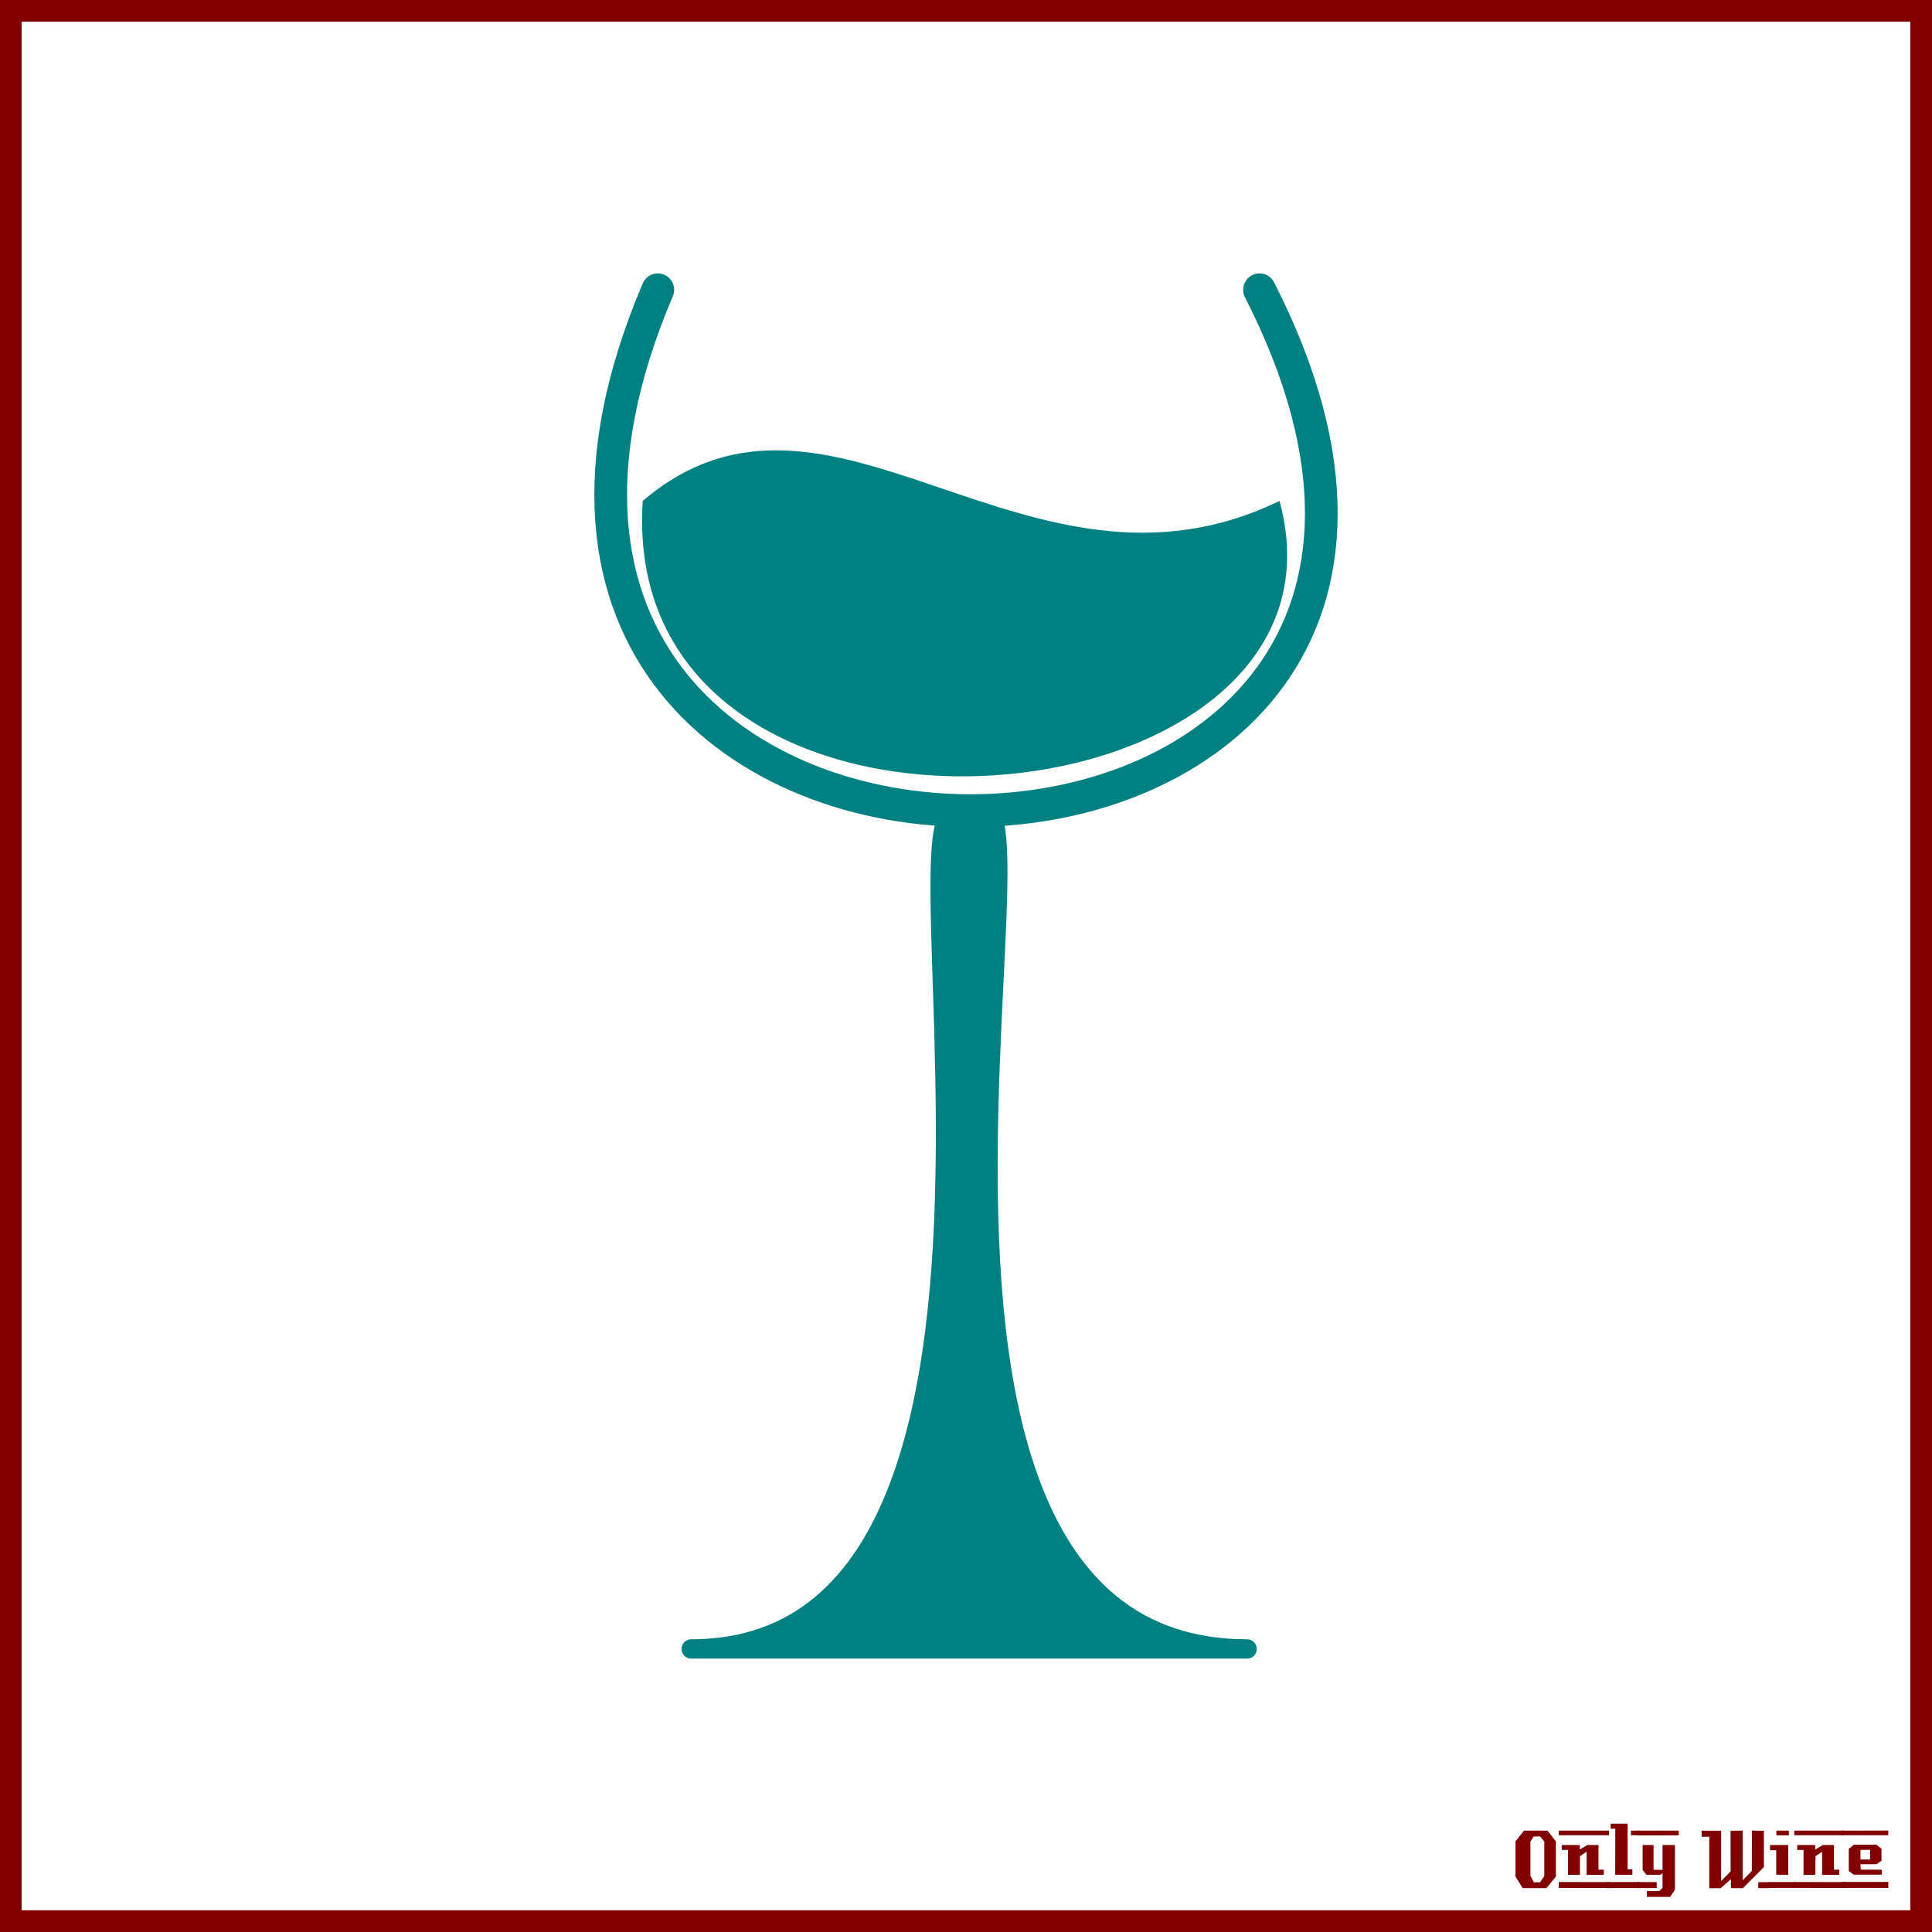 <?xml version="1.0" encoding="UTF-8" standalone="no"?>
<!-- Created with Inkscape (http://www.inkscape.org/) -->

<svg
   xmlns:dc="http://purl.org/dc/elements/1.1/"
   xmlns:cc="http://creativecommons.org/ns#"
   xmlns:rdf="http://www.w3.org/1999/02/22-rdf-syntax-ns#"
   xmlns:svg="http://www.w3.org/2000/svg"
   xmlns="http://www.w3.org/2000/svg"
   xmlns:xlink="http://www.w3.org/1999/xlink"
   xmlns:sodipodi="http://sodipodi.sourceforge.net/DTD/sodipodi-0.dtd"
   xmlns:inkscape="http://www.inkscape.org/namespaces/inkscape"
   width="885.827"
   height="885.827"
   id="svg2"
   version="1.1"
   inkscape:version="0.48+devel r9772"
   sodipodi:docname="OnlyWine-23.svg">
  <rect width="100%" height="100%" fill="#808080" stroke="none"/>
  <defs
     id="defs4">
    <linearGradient
       gradientTransform="matrix(0.571,0,0,0.571,-14.863,254.407)"
       y2="549.8"
       x2="547.65"
       y1="546.77"
       x1="193.02"
       gradientUnits="userSpaceOnUse"
       id="linearGradient5297"
       xlink:href="#linearGradient4079"
       inkscape:collect="always" />
    <radialGradient
       r="143.55"
       cy="611.86"
       cx="385.43"
       gradientTransform="matrix(0.7,-0.024,0.026,0.742,-81.156,149.329)"
       gradientUnits="userSpaceOnUse"
       id="radialGradient5293"
       xlink:href="#radialGradient3863"
       inkscape:collect="always" />
    <linearGradient
       gradientTransform="matrix(0.571,0,0,0.571,-14.863,254.407)"
       y2="547.29"
       x2="392.44"
       y1="545.27"
       x1="252.69"
       gradientUnits="userSpaceOnUse"
       id="linearGradient5278"
       xlink:href="#linearGradient4741"
       inkscape:collect="always" />
    <linearGradient
       y2="547.29"
       x2="392.44"
       y1="545.27"
       x1="252.69"
       gradientUnits="userSpaceOnUse"
       id="linearGradient5275"
       xlink:href="#linearGradient4741"
       inkscape:collect="always" />
    <radialGradient
       r="143.55"
       cy="611.86"
       cx="385.43"
       gradientTransform="matrix(1.226,-0.043,0.045,1.3,-116.11,-184.04)"
       gradientUnits="userSpaceOnUse"
       id="radialGradient5273"
       xlink:href="#radialGradient3863"
       inkscape:collect="always" />
    <linearGradient
       y2="549.8"
       x2="547.65"
       y1="546.77"
       x1="193.02"
       gradientUnits="userSpaceOnUse"
       id="linearGradient5271"
       xlink:href="#linearGradient4079"
       inkscape:collect="always" />
    <linearGradient
       y2="547.29"
       x2="392.44"
       y1="545.27"
       x1="252.69"
       gradientUnits="userSpaceOnUse"
       id="linearGradient5210"
       xlink:href="#linearGradient4741"
       inkscape:collect="always" />
    <radialGradient
       r="143.55"
       cy="611.86"
       cx="385.43"
       gradientTransform="matrix(1.226,-0.043,0.045,1.3,-116.11,-184.04)"
       gradientUnits="userSpaceOnUse"
       id="radialGradient5208"
       xlink:href="#radialGradient3863"
       inkscape:collect="always" />
    <linearGradient
       y2="549.8"
       x2="547.65"
       y1="546.77"
       x1="193.02"
       gradientUnits="userSpaceOnUse"
       id="linearGradient5206"
       xlink:href="#linearGradient4079"
       inkscape:collect="always" />
    <linearGradient
       y2="547.29"
       x2="392.44"
       y1="545.27"
       x1="252.69"
       gradientUnits="userSpaceOnUse"
       id="linearGradient4315"
       xlink:href="#linearGradient4741"
       inkscape:collect="always" />
    <radialGradient
       r="143.55"
       cy="611.86"
       cx="385.43"
       gradientTransform="matrix(1.226,-0.043,0.045,1.3,-116.11,-184.04)"
       gradientUnits="userSpaceOnUse"
       id="radialGradient4313"
       xlink:href="#radialGradient3863"
       inkscape:collect="always" />
    <linearGradient
       y2="549.8"
       x2="547.65"
       y1="546.77"
       x1="193.02"
       gradientUnits="userSpaceOnUse"
       id="linearGradient4311"
       xlink:href="#linearGradient4079"
       inkscape:collect="always" />
    <linearGradient
       inkscape:collect="always"
       x1="252.69"
       y1="545.27"
       x2="392.44"
       gradientUnits="userSpaceOnUse"
       y2="547.29"
       id="linearGradient4741">
      <stop
         offset="0"
         style="stop-color:#ffffff"
         id="stop4737" />
      <stop
         offset="1"
         style="stop-color:#ffffff;stop-opacity:0"
         id="stop4739" />
    </linearGradient>
    <linearGradient
       inkscape:collect="always"
       x1="193.02"
       y1="546.77"
       x2="547.65"
       gradientUnits="userSpaceOnUse"
       y2="549.8"
       id="linearGradient4079">
      <stop
         offset="0"
         style="stop-color:#000000"
         id="stop4075" />
      <stop
         offset=".52"
         style="stop-color:#ffffff"
         id="stop4081" />
      <stop
         offset="1"
         style="stop-color:#000000"
         id="stop4077" />
    </linearGradient>
    <radialGradient
       r="143.55"
       gradientTransform="matrix(1.226,-0.043,0.045,1.3,-116.11,-184.04)"
       cx="385.43"
       cy="611.86"
       gradientUnits="userSpaceOnUse"
       id="radialGradient3863">
      <stop
         offset="0"
         style="stop-color:#aa0000;stop-opacity:1;"
         id="stop3859" />
      <stop
         offset="1"
         style="stop-color:#0d0d10"
         id="stop3861" />
    </radialGradient>
    <linearGradient
       inkscape:collect="always"
       xlink:href="#linearGradient4079"
       id="linearGradient4104"
       gradientUnits="userSpaceOnUse"
       x1="193.02"
       y1="546.77"
       x2="547.65"
       y2="549.8" />
    <radialGradient
       inkscape:collect="always"
       xlink:href="#radialGradient3863"
       id="radialGradient4106"
       gradientUnits="userSpaceOnUse"
       gradientTransform="matrix(1.226,-0.043,0.045,1.3,-116.11,-184.04)"
       cx="385.43"
       cy="611.86"
       r="143.55" />
    <linearGradient
       inkscape:collect="always"
       xlink:href="#linearGradient4741"
       id="linearGradient4108"
       gradientUnits="userSpaceOnUse"
       x1="252.69"
       y1="545.27"
       x2="392.44"
       y2="547.29" />
    <linearGradient
       inkscape:collect="always"
       xlink:href="#linearGradient4079"
       id="linearGradient4127"
       gradientUnits="userSpaceOnUse"
       x1="193.02"
       y1="546.77"
       x2="547.65"
       y2="549.8" />
    <radialGradient
       inkscape:collect="always"
       xlink:href="#radialGradient3863"
       id="radialGradient4129"
       gradientUnits="userSpaceOnUse"
       gradientTransform="matrix(1.226,-0.043,0.045,1.3,-116.11,-184.04)"
       cx="385.43"
       cy="611.86"
       r="143.55" />
    <linearGradient
       inkscape:collect="always"
       xlink:href="#linearGradient4741"
       id="linearGradient4131"
       gradientUnits="userSpaceOnUse"
       x1="252.69"
       y1="545.27"
       x2="392.44"
       y2="547.29" />
    <linearGradient
       inkscape:collect="always"
       xlink:href="#linearGradient4741"
       id="linearGradient4134"
       gradientUnits="userSpaceOnUse"
       x1="252.69"
       y1="545.27"
       x2="392.44"
       y2="547.29"
       gradientTransform="matrix(0.889,0,0,0.889,91.135,-190.721)" />
    <radialGradient
       inkscape:collect="always"
       xlink:href="#radialGradient3863"
       id="radialGradient4149"
       gradientUnits="userSpaceOnUse"
       gradientTransform="matrix(1.09,-0.038,0.04,1.155,-12.043,-354.264)"
       cx="385.43"
       cy="611.86"
       r="143.55" />
    <linearGradient
       inkscape:collect="always"
       xlink:href="#linearGradient4079"
       id="linearGradient4153"
       gradientUnits="userSpaceOnUse"
       x1="193.02"
       y1="546.77"
       x2="547.65"
       y2="549.8"
       gradientTransform="matrix(0.889,0,0,0.889,91.135,-190.721)" />
    <linearGradient
       inkscape:collect="always"
       xlink:href="#linearGradient4079"
       id="linearGradient4943"
       gradientUnits="userSpaceOnUse"
       gradientTransform="matrix(0.889,0,0,0.889,91.135,-190.721)"
       x1="193.02"
       y1="546.77"
       x2="547.65"
       y2="549.8" />
    <radialGradient
       inkscape:collect="always"
       xlink:href="#radialGradient3863"
       id="radialGradient4945"
       gradientUnits="userSpaceOnUse"
       gradientTransform="matrix(1.09,-0.038,0.04,1.155,-12.043,-354.264)"
       cx="385.43"
       cy="611.86"
       r="143.55" />
    <linearGradient
       inkscape:collect="always"
       xlink:href="#linearGradient4741"
       id="linearGradient4947"
       gradientUnits="userSpaceOnUse"
       gradientTransform="matrix(0.889,0,0,0.889,91.135,-190.721)"
       x1="252.69"
       y1="545.27"
       x2="392.44"
       y2="547.29" />
    <linearGradient
       inkscape:collect="always"
       xlink:href="#linearGradient4741"
       id="linearGradient4956"
       gradientUnits="userSpaceOnUse"
       gradientTransform="matrix(0.889,0,0,0.889,100.044,-177.994)"
       x1="252.69"
       y1="545.27"
       x2="392.44"
       y2="547.29" />
    <radialGradient
       inkscape:collect="always"
       xlink:href="#radialGradient3863"
       id="radialGradient4971"
       gradientUnits="userSpaceOnUse"
       gradientTransform="matrix(1.09,-0.038,0.04,1.155,-3.134,-341.536)"
       cx="385.43"
       cy="611.86"
       r="143.55" />
    <linearGradient
       inkscape:collect="always"
       xlink:href="#linearGradient4079"
       id="linearGradient4975"
       gradientUnits="userSpaceOnUse"
       gradientTransform="matrix(0.889,0,0,0.889,100.044,-177.994)"
       x1="193.02"
       y1="546.77"
       x2="547.65"
       y2="549.8" />
    <linearGradient
       y2="549.8"
       x2="547.65"
       y1="546.77"
       x1="193.02"
       gradientTransform="matrix(0.889,0,0,0.889,100.044,-177.994)"
       gradientUnits="userSpaceOnUse"
       id="linearGradient4975-9"
       xlink:href="#linearGradient4079-9"
       inkscape:collect="always" />
    <radialGradient
       r="143.55"
       cy="611.86"
       cx="385.43"
       gradientTransform="matrix(1.09,-0.038,0.04,1.155,-3.134,-341.536)"
       gradientUnits="userSpaceOnUse"
       id="radialGradient4971-9"
       xlink:href="#radialGradient3863-9"
       inkscape:collect="always" />
    <linearGradient
       y2="547.29"
       x2="392.44"
       y1="545.27"
       x1="252.69"
       gradientTransform="matrix(0.889,0,0,0.889,100.044,-177.994)"
       gradientUnits="userSpaceOnUse"
       id="linearGradient4956-9"
       xlink:href="#linearGradient4741-7"
       inkscape:collect="always" />
    <linearGradient
       y2="547.29"
       x2="392.44"
       y1="545.27"
       x1="252.69"
       gradientTransform="matrix(0.889,0,0,0.889,91.135,-190.721)"
       gradientUnits="userSpaceOnUse"
       id="linearGradient4947-3"
       xlink:href="#linearGradient4741-7"
       inkscape:collect="always" />
    <radialGradient
       r="143.55"
       cy="611.86"
       cx="385.43"
       gradientTransform="matrix(1.09,-0.038,0.04,1.155,-12.043,-354.264)"
       gradientUnits="userSpaceOnUse"
       id="radialGradient4945-0"
       xlink:href="#radialGradient3863-9"
       inkscape:collect="always" />
    <linearGradient
       y2="549.8"
       x2="547.65"
       y1="546.77"
       x1="193.02"
       gradientTransform="matrix(0.889,0,0,0.889,91.135,-190.721)"
       gradientUnits="userSpaceOnUse"
       id="linearGradient4943-7"
       xlink:href="#linearGradient4079-9"
       inkscape:collect="always" />
    <linearGradient
       gradientTransform="matrix(0.889,0,0,0.889,91.135,-190.721)"
       y2="549.8"
       x2="547.65"
       y1="546.77"
       x1="193.02"
       gradientUnits="userSpaceOnUse"
       id="linearGradient4153-2"
       xlink:href="#linearGradient4079-9"
       inkscape:collect="always" />
    <radialGradient
       r="143.55"
       cy="611.86"
       cx="385.43"
       gradientTransform="matrix(1.09,-0.038,0.04,1.155,-12.043,-354.264)"
       gradientUnits="userSpaceOnUse"
       id="radialGradient4149-6"
       xlink:href="#radialGradient3863-9"
       inkscape:collect="always" />
    <linearGradient
       gradientTransform="matrix(0.889,0,0,0.889,91.135,-190.721)"
       y2="547.29"
       x2="392.44"
       y1="545.27"
       x1="252.69"
       gradientUnits="userSpaceOnUse"
       id="linearGradient4134-7"
       xlink:href="#linearGradient4741-7"
       inkscape:collect="always" />
    <linearGradient
       y2="547.29"
       x2="392.44"
       y1="545.27"
       x1="252.69"
       gradientUnits="userSpaceOnUse"
       id="linearGradient4131-5"
       xlink:href="#linearGradient4741-7"
       inkscape:collect="always" />
    <radialGradient
       r="143.55"
       cy="611.86"
       cx="385.43"
       gradientTransform="matrix(1.226,-0.043,0.045,1.3,-116.11,-184.04)"
       gradientUnits="userSpaceOnUse"
       id="radialGradient4129-6"
       xlink:href="#radialGradient3863-9"
       inkscape:collect="always" />
    <linearGradient
       y2="549.8"
       x2="547.65"
       y1="546.77"
       x1="193.02"
       gradientUnits="userSpaceOnUse"
       id="linearGradient4127-8"
       xlink:href="#linearGradient4079-9"
       inkscape:collect="always" />
    <linearGradient
       y2="547.29"
       x2="392.44"
       y1="545.27"
       x1="252.69"
       gradientUnits="userSpaceOnUse"
       id="linearGradient4108-9"
       xlink:href="#linearGradient4741-7"
       inkscape:collect="always" />
    <radialGradient
       r="143.55"
       cy="611.86"
       cx="385.43"
       gradientTransform="matrix(1.226,-0.043,0.045,1.3,-116.11,-184.04)"
       gradientUnits="userSpaceOnUse"
       id="radialGradient4106-3"
       xlink:href="#radialGradient3863-9"
       inkscape:collect="always" />
    <linearGradient
       y2="549.8"
       x2="547.65"
       y1="546.77"
       x1="193.02"
       gradientUnits="userSpaceOnUse"
       id="linearGradient4104-0"
       xlink:href="#linearGradient4079-9"
       inkscape:collect="always" />
    <radialGradient
       id="radialGradient3863-9"
       gradientUnits="userSpaceOnUse"
       cy="611.86"
       cx="385.43"
       gradientTransform="matrix(1.226,-0.043,0.045,1.3,-116.11,-184.04)"
       r="143.55">
      <stop
         id="stop3859-9"
         style="stop-color:#aa0000;stop-opacity:1;"
         offset="0" />
      <stop
         id="stop3861-7"
         style="stop-color:#0d0d10"
         offset="1" />
    </radialGradient>
    <linearGradient
       id="linearGradient4079-9"
       y2="549.8"
       gradientUnits="userSpaceOnUse"
       x2="547.65"
       y1="546.77"
       x1="193.02"
       inkscape:collect="always">
      <stop
         id="stop4075-0"
         style="stop-color:#000000"
         offset="0" />
      <stop
         id="stop4081-2"
         style="stop-color:#ffffff"
         offset=".52" />
      <stop
         id="stop4077-3"
         style="stop-color:#000000"
         offset="1" />
    </linearGradient>
    <linearGradient
       id="linearGradient4741-7"
       y2="547.29"
       gradientUnits="userSpaceOnUse"
       x2="392.44"
       y1="545.27"
       x1="252.69"
       inkscape:collect="always">
      <stop
         id="stop4737-3"
         style="stop-color:#ffffff"
         offset="0" />
      <stop
         id="stop4739-7"
         style="stop-color:#ffffff;stop-opacity:0"
         offset="1" />
    </linearGradient>
    <linearGradient
       inkscape:collect="always"
       xlink:href="#linearGradient4079-9"
       id="linearGradient4311-2"
       gradientUnits="userSpaceOnUse"
       x1="193.02"
       y1="546.77"
       x2="547.65"
       y2="549.8" />
    <radialGradient
       inkscape:collect="always"
       xlink:href="#radialGradient3863-9"
       id="radialGradient4313-2"
       gradientUnits="userSpaceOnUse"
       gradientTransform="matrix(1.226,-0.043,0.045,1.3,-116.11,-184.04)"
       cx="385.43"
       cy="611.86"
       r="143.55" />
    <linearGradient
       inkscape:collect="always"
       xlink:href="#linearGradient4741-7"
       id="linearGradient4315-5"
       gradientUnits="userSpaceOnUse"
       x1="252.69"
       y1="545.27"
       x2="392.44"
       y2="547.29" />
    <linearGradient
       inkscape:collect="always"
       xlink:href="#linearGradient4079-9"
       id="linearGradient5206-0"
       gradientUnits="userSpaceOnUse"
       x1="193.02"
       y1="546.77"
       x2="547.65"
       y2="549.8" />
    <radialGradient
       inkscape:collect="always"
       xlink:href="#radialGradient3863-9"
       id="radialGradient5208-9"
       gradientUnits="userSpaceOnUse"
       gradientTransform="matrix(1.226,-0.043,0.045,1.3,-116.11,-184.04)"
       cx="385.43"
       cy="611.86"
       r="143.55" />
    <linearGradient
       inkscape:collect="always"
       xlink:href="#linearGradient4741-7"
       id="linearGradient5210-3"
       gradientUnits="userSpaceOnUse"
       x1="252.69"
       y1="545.27"
       x2="392.44"
       y2="547.29" />
    <linearGradient
       inkscape:collect="always"
       xlink:href="#linearGradient4079-9"
       id="linearGradient5271-8"
       gradientUnits="userSpaceOnUse"
       x1="193.02"
       y1="546.77"
       x2="547.65"
       y2="549.8" />
    <radialGradient
       inkscape:collect="always"
       xlink:href="#radialGradient3863-9"
       id="radialGradient5273-4"
       gradientUnits="userSpaceOnUse"
       gradientTransform="matrix(1.226,-0.043,0.045,1.3,-116.11,-184.04)"
       cx="385.43"
       cy="611.86"
       r="143.55" />
    <linearGradient
       inkscape:collect="always"
       xlink:href="#linearGradient4741-7"
       id="linearGradient5275-2"
       gradientUnits="userSpaceOnUse"
       x1="252.69"
       y1="545.27"
       x2="392.44"
       y2="547.29" />
    <linearGradient
       inkscape:collect="always"
       xlink:href="#linearGradient4741-7"
       id="linearGradient5278-0"
       gradientUnits="userSpaceOnUse"
       x1="252.69"
       y1="545.27"
       x2="392.44"
       y2="547.29"
       gradientTransform="matrix(0.571,0,0,0.571,-14.863,254.407)" />
    <radialGradient
       inkscape:collect="always"
       xlink:href="#radialGradient3863-9"
       id="radialGradient5293-8"
       gradientUnits="userSpaceOnUse"
       gradientTransform="matrix(0.7,-0.024,0.026,0.742,-81.156,149.329)"
       cx="385.43"
       cy="611.86"
       r="143.55" />
    <linearGradient
       inkscape:collect="always"
       xlink:href="#linearGradient4079-9"
       id="linearGradient5297-3"
       gradientUnits="userSpaceOnUse"
       x1="193.02"
       y1="546.77"
       x2="547.65"
       y2="549.8"
       gradientTransform="matrix(0.571,0,0,0.571,-14.863,254.407)" />
    <linearGradient
       gradientTransform="matrix(0.571,0,0,0.571,-14.863,254.407)"
       y2="549.8"
       x2="547.65"
       y1="546.77"
       x1="193.02"
       gradientUnits="userSpaceOnUse"
       id="linearGradient5297-3-9"
       xlink:href="#linearGradient4079-9-6"
       inkscape:collect="always" />
    <radialGradient
       r="143.55"
       cy="611.86"
       cx="385.43"
       gradientTransform="matrix(0.7,-0.024,0.026,0.742,-81.156,149.329)"
       gradientUnits="userSpaceOnUse"
       id="radialGradient5293-8-5"
       xlink:href="#radialGradient3863-9-0"
       inkscape:collect="always" />
    <linearGradient
       gradientTransform="matrix(0.571,0,0,0.571,-14.863,254.407)"
       y2="547.29"
       x2="392.44"
       y1="545.27"
       x1="252.69"
       gradientUnits="userSpaceOnUse"
       id="linearGradient5278-0-6"
       xlink:href="#linearGradient4741-7-3"
       inkscape:collect="always" />
    <linearGradient
       y2="547.29"
       x2="392.44"
       y1="545.27"
       x1="252.69"
       gradientUnits="userSpaceOnUse"
       id="linearGradient5275-2-3"
       xlink:href="#linearGradient4741-7-3"
       inkscape:collect="always" />
    <radialGradient
       r="143.55"
       cy="611.86"
       cx="385.43"
       gradientTransform="matrix(1.226,-0.043,0.045,1.3,-116.11,-184.04)"
       gradientUnits="userSpaceOnUse"
       id="radialGradient5273-4-4"
       xlink:href="#radialGradient3863-9-0"
       inkscape:collect="always" />
    <linearGradient
       y2="549.8"
       x2="547.65"
       y1="546.77"
       x1="193.02"
       gradientUnits="userSpaceOnUse"
       id="linearGradient5271-8-5"
       xlink:href="#linearGradient4079-9-6"
       inkscape:collect="always" />
    <linearGradient
       y2="547.29"
       x2="392.44"
       y1="545.27"
       x1="252.69"
       gradientUnits="userSpaceOnUse"
       id="linearGradient5210-3-3"
       xlink:href="#linearGradient4741-7-3"
       inkscape:collect="always" />
    <radialGradient
       r="143.55"
       cy="611.86"
       cx="385.43"
       gradientTransform="matrix(1.226,-0.043,0.045,1.3,-116.11,-184.04)"
       gradientUnits="userSpaceOnUse"
       id="radialGradient5208-9-5"
       xlink:href="#radialGradient3863-9-0"
       inkscape:collect="always" />
    <linearGradient
       y2="549.8"
       x2="547.65"
       y1="546.77"
       x1="193.02"
       gradientUnits="userSpaceOnUse"
       id="linearGradient5206-0-1"
       xlink:href="#linearGradient4079-9-6"
       inkscape:collect="always" />
    <linearGradient
       y2="547.29"
       x2="392.44"
       y1="545.27"
       x1="252.69"
       gradientUnits="userSpaceOnUse"
       id="linearGradient4315-5-8"
       xlink:href="#linearGradient4741-7-3"
       inkscape:collect="always" />
    <radialGradient
       r="143.55"
       cy="611.86"
       cx="385.43"
       gradientTransform="matrix(1.226,-0.043,0.045,1.3,-116.11,-184.04)"
       gradientUnits="userSpaceOnUse"
       id="radialGradient4313-2-3"
       xlink:href="#radialGradient3863-9-0"
       inkscape:collect="always" />
    <linearGradient
       y2="549.8"
       x2="547.65"
       y1="546.77"
       x1="193.02"
       gradientUnits="userSpaceOnUse"
       id="linearGradient4311-2-8"
       xlink:href="#linearGradient4079-9-6"
       inkscape:collect="always" />
    <linearGradient
       inkscape:collect="always"
       x1="252.69"
       y1="545.27"
       x2="392.44"
       gradientUnits="userSpaceOnUse"
       y2="547.29"
       id="linearGradient4741-7-3">
      <stop
         offset="0"
         style="stop-color:#ffffff"
         id="stop4737-3-7" />
      <stop
         offset="1"
         style="stop-color:#ffffff;stop-opacity:0"
         id="stop4739-7-8" />
    </linearGradient>
    <linearGradient
       inkscape:collect="always"
       x1="193.02"
       y1="546.77"
       x2="547.65"
       gradientUnits="userSpaceOnUse"
       y2="549.8"
       id="linearGradient4079-9-6">
      <stop
         offset="0"
         style="stop-color:#000000"
         id="stop4075-0-9" />
      <stop
         offset=".52"
         style="stop-color:#ffffff"
         id="stop4081-2-4" />
      <stop
         offset="1"
         style="stop-color:#000000"
         id="stop4077-3-1" />
    </linearGradient>
    <radialGradient
       r="143.55"
       gradientTransform="matrix(1.226,-0.043,0.045,1.3,-116.11,-184.04)"
       cx="385.43"
       cy="611.86"
       gradientUnits="userSpaceOnUse"
       id="radialGradient3863-9-0">
      <stop
         offset="0"
         style="stop-color:#aa0000;stop-opacity:1;"
         id="stop3859-9-3" />
      <stop
         offset="1"
         style="stop-color:#0d0d10"
         id="stop3861-7-2" />
    </radialGradient>
    <linearGradient
       inkscape:collect="always"
       xlink:href="#linearGradient4079-9-6"
       id="linearGradient4104-0-6"
       gradientUnits="userSpaceOnUse"
       x1="193.02"
       y1="546.77"
       x2="547.65"
       y2="549.8" />
    <radialGradient
       inkscape:collect="always"
       xlink:href="#radialGradient3863-9-0"
       id="radialGradient4106-3-4"
       gradientUnits="userSpaceOnUse"
       gradientTransform="matrix(1.226,-0.043,0.045,1.3,-116.11,-184.04)"
       cx="385.43"
       cy="611.86"
       r="143.55" />
    <linearGradient
       inkscape:collect="always"
       xlink:href="#linearGradient4741-7-3"
       id="linearGradient4108-9-0"
       gradientUnits="userSpaceOnUse"
       x1="252.69"
       y1="545.27"
       x2="392.44"
       y2="547.29" />
    <linearGradient
       inkscape:collect="always"
       xlink:href="#linearGradient4079-9-6"
       id="linearGradient4127-8-8"
       gradientUnits="userSpaceOnUse"
       x1="193.02"
       y1="546.77"
       x2="547.65"
       y2="549.8" />
    <radialGradient
       inkscape:collect="always"
       xlink:href="#radialGradient3863-9-0"
       id="radialGradient4129-6-4"
       gradientUnits="userSpaceOnUse"
       gradientTransform="matrix(1.226,-0.043,0.045,1.3,-116.11,-184.04)"
       cx="385.43"
       cy="611.86"
       r="143.55" />
    <linearGradient
       inkscape:collect="always"
       xlink:href="#linearGradient4741-7-3"
       id="linearGradient4131-5-8"
       gradientUnits="userSpaceOnUse"
       x1="252.69"
       y1="545.27"
       x2="392.44"
       y2="547.29" />
    <linearGradient
       inkscape:collect="always"
       xlink:href="#linearGradient4741-7-3"
       id="linearGradient4134-7-3"
       gradientUnits="userSpaceOnUse"
       x1="252.69"
       y1="545.27"
       x2="392.44"
       y2="547.29"
       gradientTransform="matrix(0.889,0,0,0.889,91.135,-190.721)" />
    <radialGradient
       inkscape:collect="always"
       xlink:href="#radialGradient3863-9-0"
       id="radialGradient4149-6-1"
       gradientUnits="userSpaceOnUse"
       gradientTransform="matrix(1.09,-0.038,0.04,1.155,-12.043,-354.264)"
       cx="385.43"
       cy="611.86"
       r="143.55" />
    <linearGradient
       inkscape:collect="always"
       xlink:href="#linearGradient4079-9-6"
       id="linearGradient4153-2-7"
       gradientUnits="userSpaceOnUse"
       x1="193.02"
       y1="546.77"
       x2="547.65"
       y2="549.8"
       gradientTransform="matrix(0.889,0,0,0.889,91.135,-190.721)" />
    <linearGradient
       inkscape:collect="always"
       xlink:href="#linearGradient4079-9-6"
       id="linearGradient4943-7-4"
       gradientUnits="userSpaceOnUse"
       gradientTransform="matrix(0.889,0,0,0.889,91.135,-190.721)"
       x1="193.02"
       y1="546.77"
       x2="547.65"
       y2="549.8" />
    <radialGradient
       inkscape:collect="always"
       xlink:href="#radialGradient3863-9-0"
       id="radialGradient4945-0-1"
       gradientUnits="userSpaceOnUse"
       gradientTransform="matrix(1.09,-0.038,0.04,1.155,-12.043,-354.264)"
       cx="385.43"
       cy="611.86"
       r="143.55" />
    <linearGradient
       inkscape:collect="always"
       xlink:href="#linearGradient4741-7-3"
       id="linearGradient4947-3-8"
       gradientUnits="userSpaceOnUse"
       gradientTransform="matrix(0.889,0,0,0.889,91.135,-190.721)"
       x1="252.69"
       y1="545.27"
       x2="392.44"
       y2="547.29" />
    <linearGradient
       inkscape:collect="always"
       xlink:href="#linearGradient4741-7-3"
       id="linearGradient4956-9-5"
       gradientUnits="userSpaceOnUse"
       gradientTransform="matrix(0.889,0,0,0.889,100.044,-177.994)"
       x1="252.69"
       y1="545.27"
       x2="392.44"
       y2="547.29" />
    <radialGradient
       inkscape:collect="always"
       xlink:href="#radialGradient3863-9-0"
       id="radialGradient4971-9-5"
       gradientUnits="userSpaceOnUse"
       gradientTransform="matrix(1.09,-0.038,0.04,1.155,-3.134,-341.536)"
       cx="385.43"
       cy="611.86"
       r="143.55" />
    <linearGradient
       inkscape:collect="always"
       xlink:href="#linearGradient4079-9-6"
       id="linearGradient4975-9-6"
       gradientUnits="userSpaceOnUse"
       gradientTransform="matrix(0.889,0,0,0.889,100.044,-177.994)"
       x1="193.02"
       y1="546.77"
       x2="547.65"
       y2="549.8" />
    <linearGradient
       y2="549.8"
       x2="547.65"
       y1="546.77"
       x1="193.02"
       gradientTransform="matrix(0.889,0,0,0.889,100.044,-177.994)"
       gradientUnits="userSpaceOnUse"
       id="linearGradient4975-3"
       xlink:href="#linearGradient4079-3"
       inkscape:collect="always" />
    <radialGradient
       r="143.55"
       cy="611.86"
       cx="385.43"
       gradientTransform="matrix(1.09,-0.038,0.04,1.155,-3.134,-341.536)"
       gradientUnits="userSpaceOnUse"
       id="radialGradient4971-2"
       xlink:href="#radialGradient3863-0"
       inkscape:collect="always" />
    <linearGradient
       y2="547.29"
       x2="392.44"
       y1="545.27"
       x1="252.69"
       gradientTransform="matrix(0.889,0,0,0.889,100.044,-177.994)"
       gradientUnits="userSpaceOnUse"
       id="linearGradient4956-7"
       xlink:href="#linearGradient4741-79"
       inkscape:collect="always" />
    <linearGradient
       y2="547.29"
       x2="392.44"
       y1="545.27"
       x1="252.69"
       gradientTransform="matrix(0.889,0,0,0.889,91.135,-190.721)"
       gradientUnits="userSpaceOnUse"
       id="linearGradient4947-1"
       xlink:href="#linearGradient4741-79"
       inkscape:collect="always" />
    <radialGradient
       r="143.55"
       cy="611.86"
       cx="385.43"
       gradientTransform="matrix(1.09,-0.038,0.04,1.155,-12.043,-354.264)"
       gradientUnits="userSpaceOnUse"
       id="radialGradient4945-9"
       xlink:href="#radialGradient3863-0"
       inkscape:collect="always" />
    <linearGradient
       y2="549.8"
       x2="547.65"
       y1="546.77"
       x1="193.02"
       gradientTransform="matrix(0.889,0,0,0.889,91.135,-190.721)"
       gradientUnits="userSpaceOnUse"
       id="linearGradient4943-9"
       xlink:href="#linearGradient4079-3"
       inkscape:collect="always" />
    <linearGradient
       gradientTransform="matrix(0.889,0,0,0.889,91.135,-190.721)"
       y2="549.8"
       x2="547.65"
       y1="546.77"
       x1="193.02"
       gradientUnits="userSpaceOnUse"
       id="linearGradient4153-9"
       xlink:href="#linearGradient4079-3"
       inkscape:collect="always" />
    <radialGradient
       r="143.55"
       cy="611.86"
       cx="385.43"
       gradientTransform="matrix(1.09,-0.038,0.04,1.155,-12.043,-354.264)"
       gradientUnits="userSpaceOnUse"
       id="radialGradient4149-3"
       xlink:href="#radialGradient3863-0"
       inkscape:collect="always" />
    <linearGradient
       gradientTransform="matrix(0.889,0,0,0.889,91.135,-190.721)"
       y2="547.29"
       x2="392.44"
       y1="545.27"
       x1="252.69"
       gradientUnits="userSpaceOnUse"
       id="linearGradient4134-0"
       xlink:href="#linearGradient4741-79"
       inkscape:collect="always" />
    <linearGradient
       y2="547.29"
       x2="392.44"
       y1="545.27"
       x1="252.69"
       gradientUnits="userSpaceOnUse"
       id="linearGradient4131-7"
       xlink:href="#linearGradient4741-79"
       inkscape:collect="always" />
    <radialGradient
       r="143.55"
       cy="611.86"
       cx="385.43"
       gradientTransform="matrix(1.226,-0.043,0.045,1.3,-116.11,-184.04)"
       gradientUnits="userSpaceOnUse"
       id="radialGradient4129-62"
       xlink:href="#radialGradient3863-0"
       inkscape:collect="always" />
    <linearGradient
       y2="549.8"
       x2="547.65"
       y1="546.77"
       x1="193.02"
       gradientUnits="userSpaceOnUse"
       id="linearGradient4127-7"
       xlink:href="#linearGradient4079-3"
       inkscape:collect="always" />
    <linearGradient
       y2="547.29"
       x2="392.44"
       y1="545.27"
       x1="252.69"
       gradientUnits="userSpaceOnUse"
       id="linearGradient4108-5"
       xlink:href="#linearGradient4741-79"
       inkscape:collect="always" />
    <radialGradient
       r="143.55"
       cy="611.86"
       cx="385.43"
       gradientTransform="matrix(1.226,-0.043,0.045,1.3,-116.11,-184.04)"
       gradientUnits="userSpaceOnUse"
       id="radialGradient4106-6"
       xlink:href="#radialGradient3863-0"
       inkscape:collect="always" />
    <linearGradient
       y2="549.8"
       x2="547.65"
       y1="546.77"
       x1="193.02"
       gradientUnits="userSpaceOnUse"
       id="linearGradient4104-8"
       xlink:href="#linearGradient4079-3"
       inkscape:collect="always" />
    <radialGradient
       id="radialGradient3863-0"
       gradientUnits="userSpaceOnUse"
       cy="611.86"
       cx="385.43"
       gradientTransform="matrix(1.226,-0.043,0.045,1.3,-116.11,-184.04)"
       r="143.55">
      <stop
         id="stop3859-3"
         style="stop-color:#aa0000;stop-opacity:1;"
         offset="0" />
      <stop
         id="stop3861-9"
         style="stop-color:#0d0d10"
         offset="1" />
    </radialGradient>
    <linearGradient
       id="linearGradient4079-3"
       y2="549.8"
       gradientUnits="userSpaceOnUse"
       x2="547.65"
       y1="546.77"
       x1="193.02"
       inkscape:collect="always">
      <stop
         id="stop4075-9"
         style="stop-color:#000000"
         offset="0" />
      <stop
         id="stop4081-9"
         style="stop-color:#ffffff"
         offset=".52" />
      <stop
         id="stop4077-7"
         style="stop-color:#000000"
         offset="1" />
    </linearGradient>
    <linearGradient
       id="linearGradient4741-79"
       y2="547.29"
       gradientUnits="userSpaceOnUse"
       x2="392.44"
       y1="545.27"
       x1="252.69"
       inkscape:collect="always">
      <stop
         id="stop4737-0"
         style="stop-color:#ffffff"
         offset="0" />
      <stop
         id="stop4739-2"
         style="stop-color:#ffffff;stop-opacity:0"
         offset="1" />
    </linearGradient>
    <linearGradient
       inkscape:collect="always"
       xlink:href="#linearGradient4079-3"
       id="linearGradient4311-3"
       gradientUnits="userSpaceOnUse"
       x1="193.02"
       y1="546.77"
       x2="547.65"
       y2="549.8" />
    <radialGradient
       inkscape:collect="always"
       xlink:href="#radialGradient3863-0"
       id="radialGradient4313-27"
       gradientUnits="userSpaceOnUse"
       gradientTransform="matrix(1.226,-0.043,0.045,1.3,-116.11,-184.04)"
       cx="385.43"
       cy="611.86"
       r="143.55" />
    <linearGradient
       inkscape:collect="always"
       xlink:href="#linearGradient4741-79"
       id="linearGradient4315-2"
       gradientUnits="userSpaceOnUse"
       x1="252.69"
       y1="545.27"
       x2="392.44"
       y2="547.29" />
    <linearGradient
       inkscape:collect="always"
       xlink:href="#linearGradient4079-3"
       id="linearGradient5206-5"
       gradientUnits="userSpaceOnUse"
       x1="193.02"
       y1="546.77"
       x2="547.65"
       y2="549.8" />
    <radialGradient
       inkscape:collect="always"
       xlink:href="#radialGradient3863-0"
       id="radialGradient5208-0"
       gradientUnits="userSpaceOnUse"
       gradientTransform="matrix(1.226,-0.043,0.045,1.3,-116.11,-184.04)"
       cx="385.43"
       cy="611.86"
       r="143.55" />
    <linearGradient
       inkscape:collect="always"
       xlink:href="#linearGradient4741-79"
       id="linearGradient5210-9"
       gradientUnits="userSpaceOnUse"
       x1="252.69"
       y1="545.27"
       x2="392.44"
       y2="547.29" />
    <linearGradient
       inkscape:collect="always"
       xlink:href="#linearGradient4079-3"
       id="linearGradient5271-3"
       gradientUnits="userSpaceOnUse"
       x1="193.02"
       y1="546.77"
       x2="547.65"
       y2="549.8" />
    <radialGradient
       inkscape:collect="always"
       xlink:href="#radialGradient3863-0"
       id="radialGradient5273-8"
       gradientUnits="userSpaceOnUse"
       gradientTransform="matrix(1.226,-0.043,0.045,1.3,-116.11,-184.04)"
       cx="385.43"
       cy="611.86"
       r="143.55" />
    <linearGradient
       inkscape:collect="always"
       xlink:href="#linearGradient4741-79"
       id="linearGradient5275-4"
       gradientUnits="userSpaceOnUse"
       x1="252.69"
       y1="545.27"
       x2="392.44"
       y2="547.29" />
    <linearGradient
       inkscape:collect="always"
       xlink:href="#linearGradient4741-79"
       id="linearGradient5278-2"
       gradientUnits="userSpaceOnUse"
       x1="252.69"
       y1="545.27"
       x2="392.44"
       y2="547.29"
       gradientTransform="matrix(0.571,0,0,0.571,-14.863,254.407)" />
    <radialGradient
       inkscape:collect="always"
       xlink:href="#radialGradient3863-0"
       id="radialGradient5293-0"
       gradientUnits="userSpaceOnUse"
       gradientTransform="matrix(0.7,-0.024,0.026,0.742,-81.156,149.329)"
       cx="385.43"
       cy="611.86"
       r="143.55" />
    <linearGradient
       inkscape:collect="always"
       xlink:href="#linearGradient4079-3"
       id="linearGradient5297-38"
       gradientUnits="userSpaceOnUse"
       x1="193.02"
       y1="546.77"
       x2="547.65"
       y2="549.8"
       gradientTransform="matrix(0.571,0,0,0.571,-14.863,254.407)" />
  </defs>
  <sodipodi:namedview
     id="base"
     pagecolor="#ffffff"
     bordercolor="#666666"
     borderopacity="1.0"
     inkscape:pageopacity="0.0"
     inkscape:pageshadow="2"
     inkscape:zoom="0.78570671"
     inkscape:cx="281.91181"
     inkscape:cy="442.91336"
     inkscape:document-units="px"
     inkscape:current-layer="layer2"
     showgrid="false"
     units="px"
     inkscape:window-width="1440"
     inkscape:window-height="851"
     inkscape:window-x="0"
     inkscape:window-y="1"
     inkscape:window-maximized="1"
     showguides="true"
     inkscape:guide-bbox="true" />
  <g
     inkscape:label="Background"
     inkscape:groupmode="layer"
     id="layer1"
     transform="translate(0,-166.536)"
     sodipodi:insensitive="true">
    <rect
       style="color:#000000;fill:#ffffff;stroke:#800000;stroke-width:9.933;stroke-linecap:butt;stroke-linejoin:miter;stroke-miterlimit:4;stroke-opacity:1;stroke-dasharray:none;stroke-dashoffset:0;marker:none;visibility:visible;display:inline;overflow:visible;enable-background:accumulate"
       id="rect3840"
       width="875.901"
       height="875.894"
       x="4.963"
       y="171.502" />
    <g
       id="g3889"
       style="fill:#800000">
      <path
         d="m 713.379,1026.962 -4.32,5.28 -10.92,0 -3.28,-5.28 0,-16.2 3.96,-4.88 10.68,0 3.88,4.88 0,16.2 m -5.32,-0.32 0,-15.72 -1.92,-2.36 -2.96,0 -1.48,2.36 0,15.72 1.6,2.92 2.88,0 1.88,-2.92"
         style="font-size:40px;font-style:normal;font-variant:normal;font-weight:normal;font-stretch:normal;text-align:start;line-height:125%;letter-spacing:0px;word-spacing:0px;writing-mode:lr-tb;text-anchor:start;fill:#800000;fill-opacity:1;stroke:none;font-family:LambrettistA;-inkscape-font-specification:LambrettistA"
         id="path3847"
         inkscape:connector-curvature="0" />
      <path
         d="m 737.71,1008.002 -23,0 0,-2.12 23,0 0,2.12 m -2.36,18.12 c -3.733,0 -6.36,0.013 -7.88,0.04 l 0,-10.6 -3.04,2 -0.04,8.56 -5.44,0.04 c 0,0 0,-3.813 0,-11.44 l -2.88,0 c -0.027,-1.52 -0.027,-2.267 0,-2.24 l 8.24,0 0,2.08 3.52,-2.08 5.08,0 c -2e-5,0 -2e-5,3.773 0,11.32 l 2.44,0 0,2.32 m 2.68,6.08 -23.32,-0.04 0,-2.72 23.32,0.04 c -2e-5,0 -2e-5,0.907 0,2.72"
         style="font-size:40px;font-style:normal;font-variant:normal;font-weight:normal;font-stretch:normal;text-align:start;line-height:125%;letter-spacing:0px;word-spacing:0px;writing-mode:lr-tb;text-anchor:start;fill:#800000;fill-opacity:1;stroke:none;font-family:LambrettistA;-inkscape-font-specification:LambrettistA"
         id="path3849"
         inkscape:connector-curvature="0" />
      <path
         d="m 751.538,1008.002 -3.72,0 c -10e-6,-0.72 -10e-6,-1.12 0,-1.2 -0.027,-0.08 -0.04,-0.387 -0.04,-0.92 l 3.76,0 0,2.12 m -3.08,18.12 -7.88,0 0.04,-21.12 -2.12,0 0,-2.32 7.76,0 0,20.92 2.2,0 0,2.52 m 3.2,6.08 -14.88,0 c 0,0 0,-0.92 0,-2.76 l 14.84,0 c -10e-6,0.747 0.013,1.667 0.04,2.76"
         style="font-size:40px;font-style:normal;font-variant:normal;font-weight:normal;font-stretch:normal;text-align:start;line-height:125%;letter-spacing:0px;word-spacing:0px;writing-mode:lr-tb;text-anchor:start;fill:#800000;fill-opacity:1;stroke:none;font-family:LambrettistA;-inkscape-font-specification:LambrettistA"
         id="path3851"
         inkscape:connector-curvature="0" />
      <path
         d="m 769.717,1008.042 -18.92,0.04 c 0,-1.467 0,-2.2 0,-2.2 l 18.88,0 c 0.027,1.333 0.04,2.053 0.04,2.16 m -1.76,24.88 -2.16,3.32 -10.68,0 0,-2.68 5.72,0 1.44,-1.44 0,-6.84 -0.84,0.84 -6.56,0 -1.72,-2.2 0,-11.44 5,0 0,11.36 4.12,0 0,-11.36 5.68,0 0,20.44 m -8.36,-0.72 -8.8,0 0,-2.76 8.8,0.04 0,2.72"
         style="font-size:40px;font-style:normal;font-variant:normal;font-weight:normal;font-stretch:normal;text-align:start;line-height:125%;letter-spacing:0px;word-spacing:0px;writing-mode:lr-tb;text-anchor:start;fill:#800000;fill-opacity:1;stroke:none;font-family:LambrettistA;-inkscape-font-specification:LambrettistA"
         id="path3853"
         inkscape:connector-curvature="0" />
      <path
         d="m 811.381,1032.242 -5.2,0 0,-2.72 5.2,0 0,2.72 m -2.64,-9.64 -9.64,9.68 c -2,0 -3.8,-0.013 -5.4,-0.04 -0.08,0 -0.107,-1.373 -0.08,-4.12 l -4.76,4.24 c -10e-6,-0.027 -0.013,-0.053 -0.04,-0.08 l -5.12,0 c -10e-6,0 -10e-6,-7.867 0,-23.6 l -3.48,0 -0.04,-2.76 8.96,0 0,23.08 4.36,-4.44 -0.04,-18.64 c 2.187,10e-5 4.04,-0.013 5.56,-0.04 l 0,22.76 4.2,-4.24 0.04,-18.52 c 1.387,0.027 3.213,0.04 5.48,0.04 -3e-5,3.28 -3e-5,8.84 0,16.68"
         style="font-size:40px;font-style:normal;font-variant:normal;font-weight:normal;font-stretch:normal;text-align:start;line-height:125%;letter-spacing:0px;word-spacing:0px;writing-mode:lr-tb;text-anchor:start;fill:#800000;fill-opacity:1;stroke:none;font-family:LambrettistA;-inkscape-font-specification:LambrettistA"
         id="path3855"
         inkscape:connector-curvature="0" />
      <path
         d="m 820.202,1008.042 -5.72,0 0,-2.16 5.72,0 0,2.16 m -0.28,18.08 -5.52,0 c -0.027,-2.16 -0.027,-5.92 0,-11.28 l -2.84,0.04 c -0.027,-1.573 -0.027,-2.373 0,-2.4 l 8.36,0 0,13.64 m 3.6,6.04 -12.64,0 c 0,0 0,-0.907 0,-2.72 l 12.64,0 0,2.72"
         style="font-size:40px;font-style:normal;font-variant:normal;font-weight:normal;font-stretch:normal;text-align:start;line-height:125%;letter-spacing:0px;word-spacing:0px;writing-mode:lr-tb;text-anchor:start;fill:#800000;fill-opacity:1;stroke:none;font-family:LambrettistA;-inkscape-font-specification:LambrettistA"
         id="path3857"
         inkscape:connector-curvature="0" />
      <path
         d="m 845.679,1008.002 -23,0 0,-2.12 23,0 0,2.12 m -2.36,18.12 c -3.733,0 -6.36,0.013 -7.88,0.04 l 0,-10.6 -3.04,2 -0.04,8.56 -5.44,0.04 c 0,0 0,-3.813 0,-11.44 l -2.88,0 c -0.027,-1.52 -0.027,-2.267 0,-2.24 l 8.24,0 0,2.08 3.52,-2.08 5.08,0 c -2e-5,0 -2e-5,3.773 0,11.32 l 2.44,0 0,2.32 m 2.68,6.08 -23.32,-0.04 0,-2.72 23.32,0.04 c -2e-5,0 -2e-5,0.907 0,2.72"
         style="font-size:40px;font-style:normal;font-variant:normal;font-weight:normal;font-stretch:normal;text-align:start;line-height:125%;letter-spacing:0px;word-spacing:0px;writing-mode:lr-tb;text-anchor:start;fill:#800000;fill-opacity:1;stroke:none;font-family:LambrettistA;-inkscape-font-specification:LambrettistA"
         id="path3859"
         inkscape:connector-curvature="0" />
      <path
         d="m 865.787,1005.842 -0.04,2.16 -21.48,0 c 0,10e-5 0,-0.707 0,-2.12 l 21.52,-0.04 m -3,20.24 -12.84,0 -2.28,-1.68 0,-10.2 2.4,-1.88 10.24,0 2.32,1.84 0.04,5.52 -2.32,1.6 -7.32,0 c -10e-6,0.64 0.013,1.067 0.04,1.28 0.053,0.213 0.08,0.613 0.08,1.2 l 9.64,0.04 c 0.053,0.907 0.053,1.667 0,2.28 m 3.04,6.08 -21.24,0 c 0,0 0,-0.92 0,-2.76 l 21.24,0 c -0.053,1.493 -0.053,2.413 0,2.76 m -8.4,-13.04 0,-4.44 -4.4,0 0,4.44 4.4,0"
         style="font-size:40px;font-style:normal;font-variant:normal;font-weight:normal;font-stretch:normal;text-align:start;line-height:125%;letter-spacing:0px;word-spacing:0px;writing-mode:lr-tb;text-anchor:start;fill:#800000;fill-opacity:1;stroke:none;font-family:LambrettistA;-inkscape-font-specification:LambrettistA"
         id="path3861"
         inkscape:connector-curvature="0" />
    </g>
  </g>
  <g
     inkscape:groupmode="layer"
     id="layer2"
     inkscape:label="Draw">
    <g
       id="g3508"
       transform="translate(56.001,-6.905)">
      <path
         sodipodi:nodetypes="ccccc"
         inkscape:connector-curvature="0"
         id="path19678"
         d="M 397.722,397.046 376.054,395.299 c 77.921,-119.686 -68.539,367.65 139.754,367.65 l -254.88,0 c 196.931,0 68.234,-480.496 136.794,-365.903 z"
         style="color:#000000;fill:#008080;stroke:#008080;stroke-width:8.845;stroke-linecap:round;stroke-linejoin:round;stroke-miterlimit:4;stroke-opacity:1;stroke-dasharray:none;stroke-dashoffset:0;marker:none;visibility:visible;display:inline;overflow:visible;enable-background:accumulate" />
      <path
         style="color:#000000;fill:none;stroke:#999999;stroke-width:1.871px;stroke-linecap:butt;stroke-linejoin:miter;stroke-miterlimit:4;stroke-opacity:1;stroke-dasharray:none;stroke-dashoffset:0;marker:none;visibility:visible;display:inline;overflow:visible;enable-background:accumulate"
         d="m 245.606,139.765 c -137.888,323.941 435.561,312.842 275.881,0"
         id="path19639"
         inkscape:connector-curvature="0"
         sodipodi:nodetypes="cc" />
      <path
         sodipodi:nodetypes="ccc"
         inkscape:connector-curvature="0"
         id="path19637"
         d="m 238.683,236.59 c -11.647,183.327 333.682,152.699 291.979,0 -115.97,56.169 -205.66,-73.493 -291.979,0 z"
         style="color:#000000;fill:#008080;stroke:none;stroke-width:1.843;marker:none;visibility:visible;display:inline;overflow:visible;enable-background:accumulate" />
      <path
         sodipodi:nodetypes="cc"
         inkscape:connector-curvature="0"
         id="path19669"
         d="m 245.606,139.765 c -137.888,323.941 435.561,312.842 275.881,0"
         style="color:#000000;fill:none;stroke:#008080;stroke-width:15;stroke-linecap:round;stroke-linejoin:round;stroke-miterlimit:4;stroke-opacity:1;stroke-dasharray:none;stroke-dashoffset:0;marker:none;visibility:visible;display:inline;overflow:visible;enable-background:accumulate" />
    </g>
  </g>
</svg>
